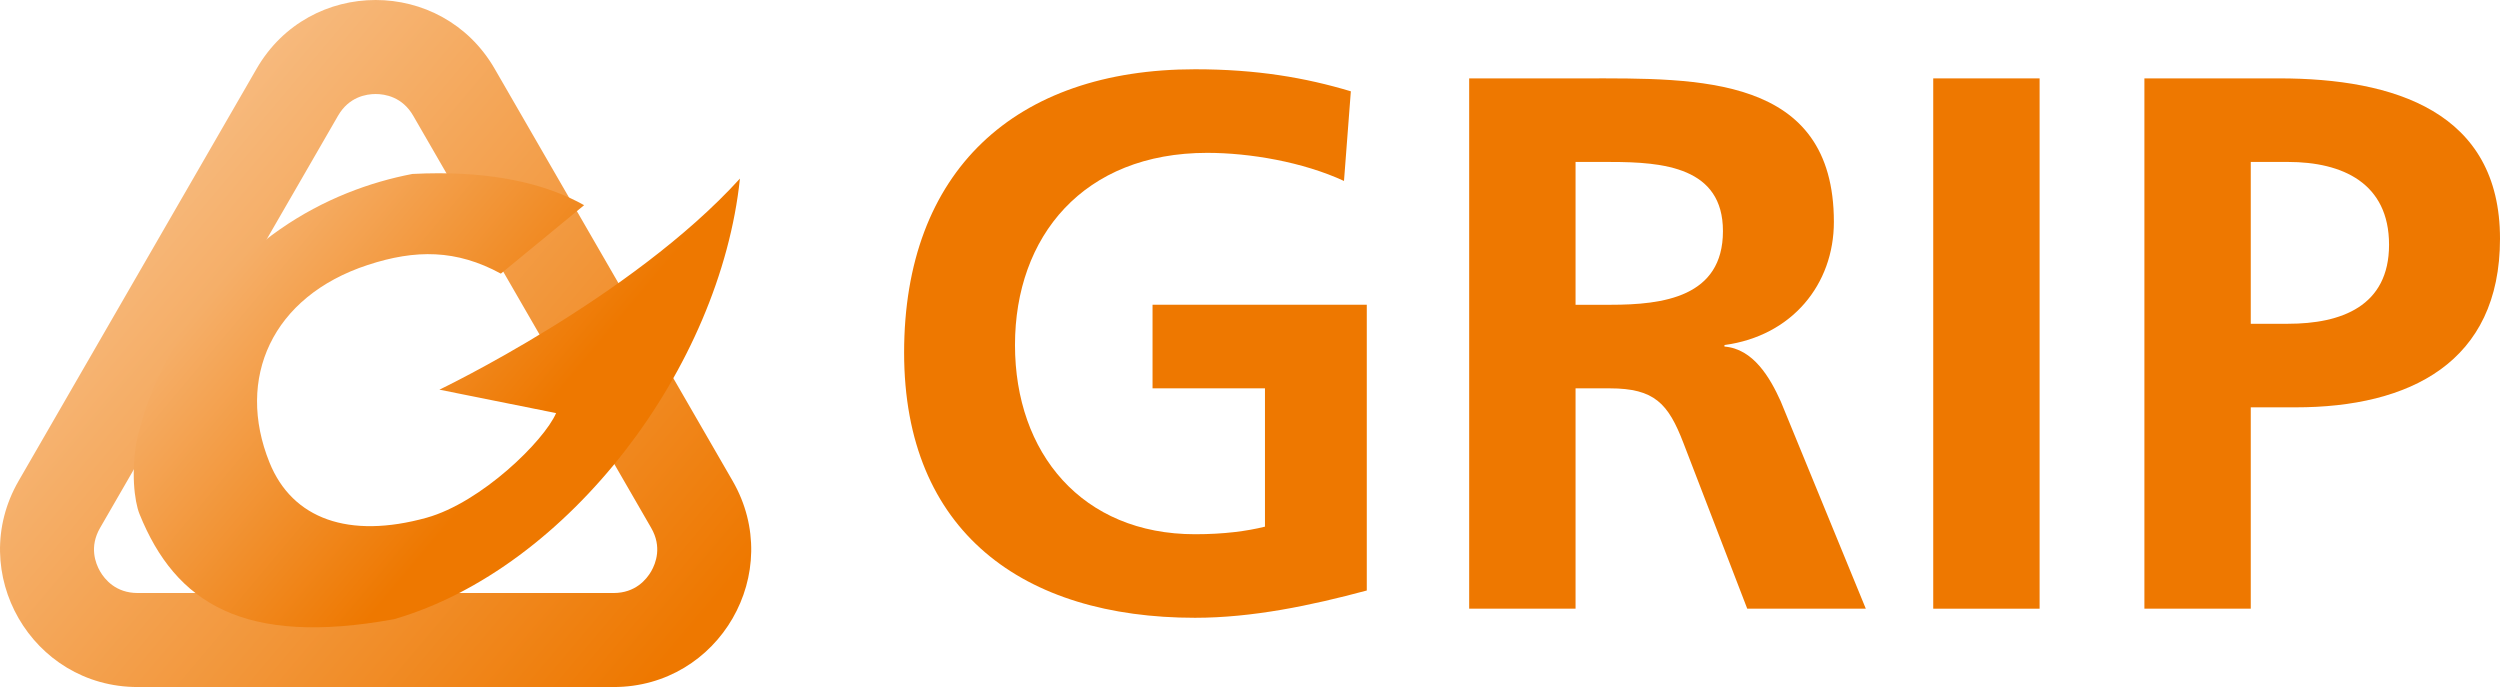 <?xml version="1.0" encoding="utf-8"?>
<!-- Generator: Adobe Illustrator 16.0.0, SVG Export Plug-In . SVG Version: 6.00 Build 0)  -->
<!DOCTYPE svg PUBLIC "-//W3C//DTD SVG 1.1//EN" "http://www.w3.org/Graphics/SVG/1.1/DTD/svg11.dtd">
<svg version="1.1" id="レイヤー_1" xmlns="http://www.w3.org/2000/svg" xmlns:xlink="http://www.w3.org/1999/xlink" x="0px"
	 y="0px" width="141.915px" height="39px" viewBox="0 0 141.915 39" enable-background="new 0 0 141.915 39" xml:space="preserve">
<g>
	<defs>
		<path id="SVGID_1_" d="M5.68,32.432c-0.266-0.461-0.619-1.392,0-2.464l13.51-23.4c0.618-1.071,1.602-1.231,2.133-1.231
			c0.531,0,1.514,0.16,2.133,1.231l13.51,23.4c0.619,1.072,0.265,2.003,0,2.464c-0.266,0.459-0.896,1.231-2.133,1.231H7.813
			C6.575,33.663,5.944,32.891,5.68,32.432 M14.567,3.9L1.057,27.299C-1.945,32.5,1.808,39,7.813,39h27.02
			c6.003,0,9.757-6.5,6.755-11.701L28.078,3.9C26.576,1.299,23.95,0,21.322,0C18.695,0,16.068,1.299,14.567,3.9"/>
	</defs>
	<clipPath id="SVGID_2_">
		<use xlink:href="#SVGID_1_"  overflow="visible"/>
	</clipPath>
	
		<linearGradient id="SVGID_3_" gradientUnits="userSpaceOnUse" x1="-522.52" y1="515.472" x2="-521.52" y2="515.472" gradientTransform="matrix(30.978 25.994 25.994 -30.978 2796.641 29559.496)">
		<stop  offset="0" style="stop-color:#F7BB80"/>
		<stop  offset="1" style="stop-color:#EE7800"/>
	</linearGradient>
	<polygon clip-path="url(#SVGID_2_)" fill="url(#SVGID_3_)" points="17.282,-22.914 63.793,16.114 25.362,61.914 -21.149,22.887 	
		"/>
</g>
<g>
	<defs>
		<path id="SVGID_4_" d="M23.412,9.874c-4.82,0.924-10.519,3.829-14.101,10.864c-0.828,1.625-1.154,2.736-1.514,4.102
			c-0.379,1.885-0.171,3.612,0.123,4.34c2.044,5.066,5.934,7.521,14.45,5.969c9.937-2.881,18.514-14.317,19.633-25.011
			C35.854,16.903,24.943,22.12,24.943,22.12l6.625,1.33c-0.688,1.589-4.253,5.075-7.347,5.938c-4.419,1.228-7.631,0.071-8.923-3.134
			c-1.926-4.772,0.134-9.425,5.576-11.212c2.72-0.893,5.036-0.882,7.558,0.491l4.726-3.886c-1.927-1.08-4.596-1.812-8.269-1.812
			C24.414,9.836,23.921,9.848,23.412,9.874"/>
	</defs>
	<clipPath id="SVGID_5_">
		<use xlink:href="#SVGID_4_"  overflow="visible"/>
	</clipPath>
	
		<linearGradient id="SVGID_6_" gradientUnits="userSpaceOnUse" x1="-510.742" y1="514.023" x2="-509.742" y2="514.023" gradientTransform="matrix(17.591 14.761 14.761 -17.591 1407.882 16592.641)">
		<stop  offset="0" style="stop-color:#F7BB80"/>
		<stop  offset="1" style="stop-color:#EE7800"/>
	</linearGradient>
	<polygon clip-path="url(#SVGID_5_)" fill="url(#SVGID_6_)" points="21.707,-7.194 55.231,20.936 27.713,53.73 -5.811,25.602 	"/>
</g>
<path fill="#EE7800" d="M76.293,10.272c-2.33-1.078-5.348-1.595-7.764-1.595c-7.028,0-10.912,4.743-10.912,10.909
	c0,6.124,3.797,10.74,10.222,10.74c1.64,0,2.935-0.174,3.968-0.43v-7.852h-6.382v-4.744h12.162V33.52
	c-3.19,0.859-6.513,1.549-9.748,1.549c-9.747,0-16.516-4.871-16.516-15.049c0-10.31,6.294-16.088,16.516-16.088
	c3.495,0,6.255,0.474,8.843,1.251L76.293,10.272z"/>
<path fill="#EE7800" d="M83.399,4.449h6.514c6.47,0,14.189-0.217,14.189,8.15c0,3.537-2.373,6.471-6.211,6.987v0.087
	c1.639,0.128,2.588,1.768,3.192,3.106l4.831,11.773h-6.73l-3.621-9.401c-0.862-2.243-1.64-3.106-4.185-3.106h-1.94v12.508h-6.039
	V4.449z M89.438,17.301h1.985c2.976,0,6.382-0.431,6.382-4.183c0-3.623-3.365-3.924-6.382-3.924h-1.985V17.301z"/>
<rect x="109.742" y="4.45" fill="#EE7800" width="6.038" height="30.103"/>
<path fill="#EE7800" d="M121.729,4.449h7.637c6.553,0,12.549,1.897,12.549,9.1c0,7.029-5.133,9.574-11.603,9.574h-2.545v11.43
	h-6.038V4.449z M127.767,18.379h2.115c3.017,0,5.735-0.992,5.735-4.486c0-3.493-2.632-4.7-5.735-4.7h-2.115V18.379z"/>
</svg>
